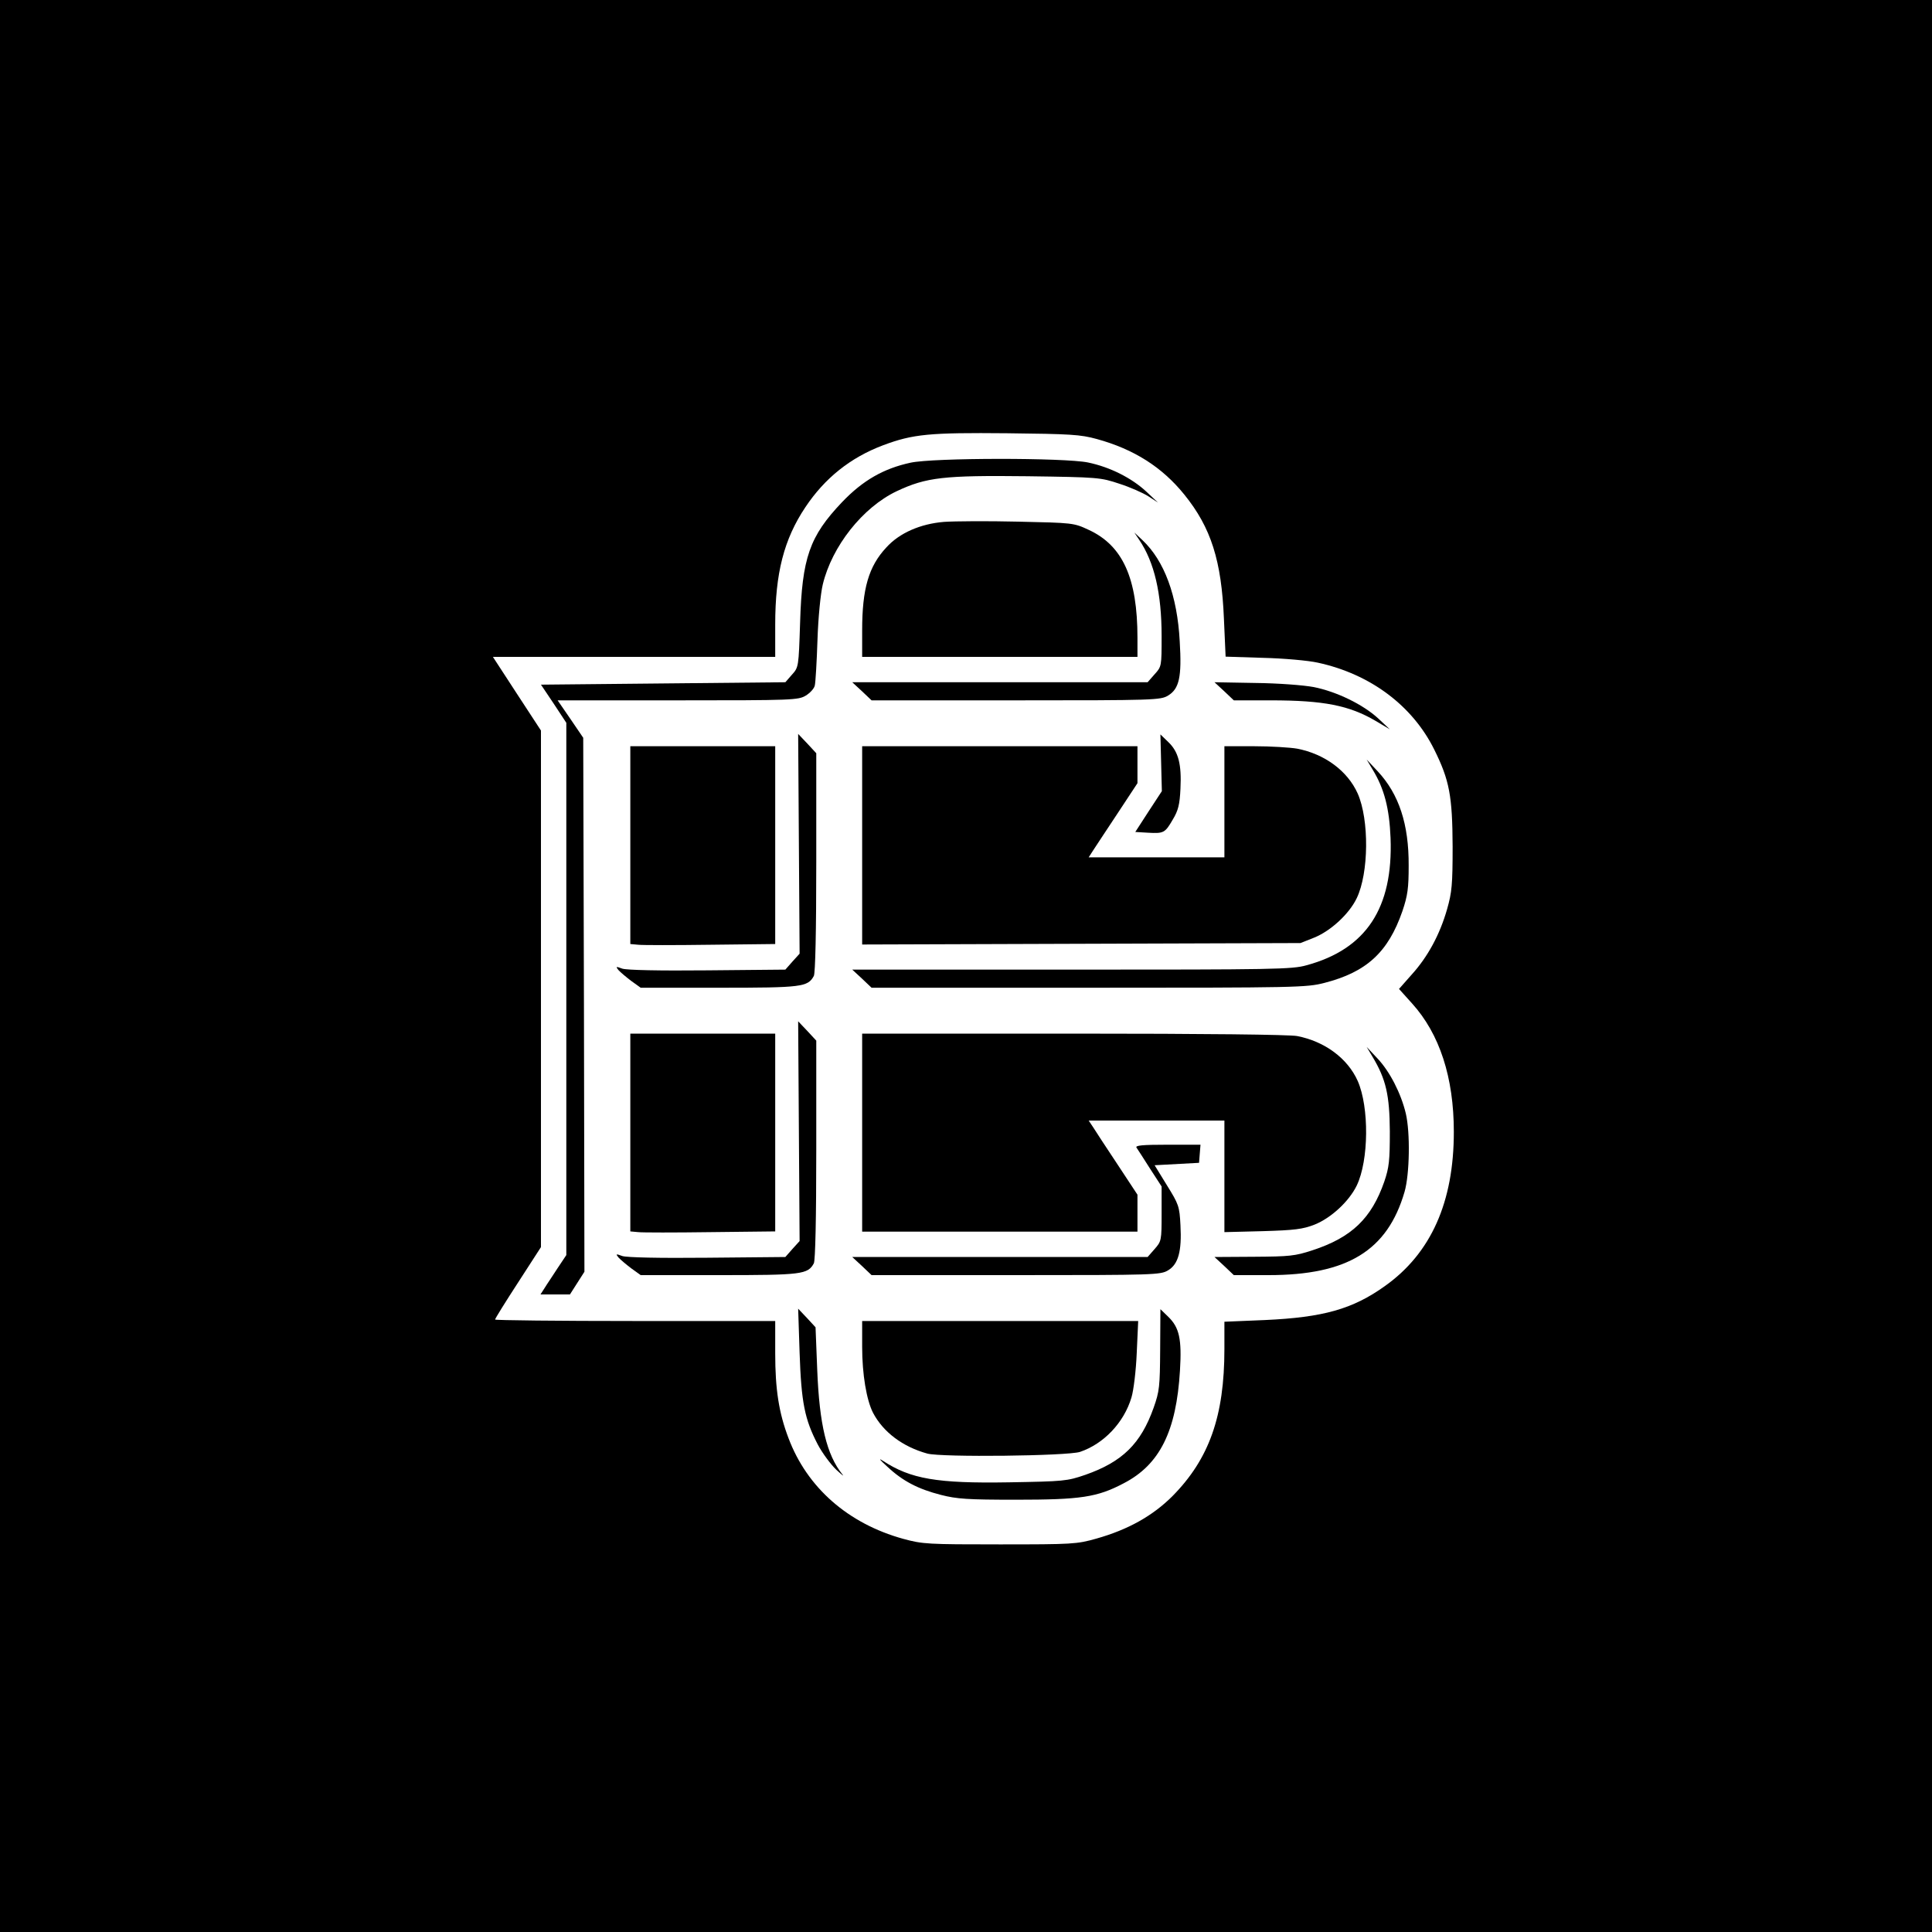 <?xml version="1.0" encoding="UTF-8" standalone="no"?> <svg xmlns="http://www.w3.org/2000/svg" version="1.0" width="800pt" height="800pt" viewBox="0 0 800 800" preserveAspectRatio="xMidYMid meet"><g transform="translate(0,800) scale(0.1,-0.1)" fill="#000000" stroke="none"><path d="M0 4000 l0 -4000 4000 0 4000 0 0 4000 0 4000 -4000 0 -4000 0 0 -4000z m4542 2182 c153 -42 270 -116 362 -230 111 -137 154 -274 164 -514 l7 -157 155 -5 c85 -2 187 -11 227 -20 217 -47 392 -178 482 -360 63 -127 75 -192 76 -401 0 -158 -3 -190 -23 -260 -30 -105 -80 -197 -146 -270 l-53 -60 54 -60 c114 -126 173 -306 173 -532 0 -290 -94 -502 -285 -638 -134 -96 -256 -130 -497 -141 l-168 -7 0 -113 c0 -278 -63 -455 -215 -609 -82 -82 -184 -139 -315 -176 -81 -23 -99 -24 -400 -24 -299 0 -319 1 -400 23 -228 63 -398 212 -475 417 -40 105 -55 202 -55 351 l0 134 -580 0 c-319 0 -580 3 -580 6 0 4 43 73 95 153 l95 147 0 1070 0 1069 -100 153 -99 152 584 0 585 0 0 134 c0 212 36 353 125 486 80 120 186 205 321 256 125 47 194 53 514 50 263 -3 303 -5 372 -24z"></path><path d="M3770 6084 c-111 -24 -197 -73 -283 -163 -135 -142 -166 -230 -174 -500 -6 -183 -6 -184 -34 -215 l-27 -31 -506 -5 -506 -5 53 -79 52 -79 0 -1102 0 -1102 -36 -54 c-19 -30 -44 -66 -53 -81 l-18 -28 61 0 61 0 30 47 30 47 -2 1106 -3 1105 -53 78 -53 77 498 0 c477 0 499 1 530 20 18 11 35 30 37 42 3 13 8 97 11 188 3 94 13 193 22 230 38 158 165 319 306 386 123 58 196 66 541 62 294 -4 303 -5 381 -31 44 -14 98 -38 120 -52 l40 -26 -48 45 c-60 56 -150 102 -242 121 -97 20 -640 20 -735 -1z"></path><path d="M3909 5839 c-98 -8 -185 -46 -239 -106 -73 -78 -100 -171 -100 -343 l0 -110 570 0 570 0 0 79 c0 247 -61 382 -202 447 -62 29 -65 29 -293 34 -126 3 -264 2 -306 -1z"></path><path d="M4717 5765 c63 -93 93 -222 93 -399 0 -125 0 -126 -29 -158 l-29 -33 -612 0 -611 0 40 -37 40 -38 598 0 c575 0 599 1 630 20 46 28 57 77 48 224 -10 190 -64 334 -154 419 l-34 32 20 -30z"></path><path d="M5069 5138 l40 -38 153 0 c219 0 325 -21 434 -85 l59 -35 -48 45 c-63 58 -172 111 -267 130 -43 8 -147 16 -243 17 l-168 3 40 -37z"></path><path d="M3308 4506 l3 -455 -30 -33 -29 -33 -323 -3 c-202 -2 -333 1 -352 7 -27 10 -28 9 -16 -6 8 -9 32 -29 53 -45 l39 -28 324 0 c344 0 368 3 393 49 6 13 10 180 10 471 l0 451 -37 40 -38 40 3 -455z"></path><path d="M4808 4842 l3 -118 -55 -84 -55 -85 51 -3 c67 -4 72 -1 104 54 23 38 29 63 32 128 5 101 -8 153 -50 193 l-33 32 3 -117z"></path><path d="M2610 4501 l0 -410 33 -3 c17 -2 152 -2 300 0 l267 3 0 409 0 410 -300 0 -300 0 0 -409z"></path><path d="M3570 4500 l0 -411 908 3 907 3 58 23 c68 28 144 98 175 163 50 104 52 324 4 433 -42 94 -137 164 -251 186 -29 5 -109 10 -177 10 l-124 0 0 -230 0 -230 -281 0 -281 0 18 28 c10 15 55 84 101 153 l83 126 0 77 0 76 -570 0 -570 0 0 -410z"></path><path d="M5684 4813 c48 -79 69 -160 74 -283 11 -290 -101 -460 -348 -527 -60 -17 -134 -18 -973 -18 l-908 0 40 -37 40 -38 899 0 c863 0 902 1 976 20 175 45 264 127 323 297 22 65 26 96 26 188 1 172 -40 297 -129 392 l-45 48 25 -42z"></path><path d="M3308 3316 l3 -455 -30 -33 -29 -33 -323 -3 c-202 -2 -333 1 -352 7 -27 10 -28 9 -16 -6 8 -9 32 -29 53 -45 l39 -28 324 0 c344 0 368 3 393 49 6 13 10 180 10 471 l0 451 -37 40 -38 40 3 -455z"></path><path d="M2610 3311 l0 -410 33 -3 c17 -2 152 -2 300 0 l267 3 0 409 0 410 -300 0 -300 0 0 -409z"></path><path d="M3570 3310 l0 -410 570 0 570 0 0 76 0 77 -83 126 c-46 69 -91 138 -101 154 l-18 27 281 0 281 0 0 -231 0 -231 158 4 c133 4 166 8 215 27 68 27 143 96 175 162 50 104 52 324 4 433 -42 94 -137 164 -251 186 -34 6 -378 10 -927 10 l-874 0 0 -410z"></path><path d="M5684 3623 c55 -92 70 -157 71 -308 0 -121 -3 -149 -23 -208 -53 -152 -135 -231 -297 -284 -73 -24 -95 -26 -243 -27 l-163 -1 40 -37 40 -38 144 0 c326 0 492 101 563 345 21 73 24 245 5 325 -20 83 -66 173 -117 227 l-45 48 25 -42z"></path><path d="M4706 3248 c5 -7 30 -46 56 -87 l48 -74 0 -113 c0 -111 -1 -114 -29 -146 l-29 -33 -612 0 -611 0 40 -37 40 -38 598 0 c575 0 599 1 630 20 42 25 57 79 51 187 -4 78 -7 86 -56 165 l-51 83 92 5 92 5 3 38 3 37 -136 0 c-106 0 -135 -3 -129 -12z"></path><path d="M3311 2398 c7 -206 21 -275 75 -379 19 -36 54 -83 77 -105 23 -21 34 -30 25 -19 -65 81 -95 206 -104 432 l-7 177 -36 39 -36 38 6 -183z"></path><path d="M4804 2412 c-1 -154 -3 -173 -27 -241 -53 -149 -129 -224 -283 -278 -76 -26 -88 -27 -316 -31 -299 -5 -407 14 -522 89 -20 13 -14 5 18 -24 64 -60 128 -93 222 -117 66 -17 111 -20 311 -20 268 0 336 10 446 68 149 77 218 215 233 467 8 131 -3 178 -48 222 l-33 32 -1 -167z"></path><path d="M3570 2423 c0 -114 18 -220 45 -273 42 -80 123 -141 225 -169 60 -16 579 -10 632 7 98 33 182 121 213 225 9 29 19 112 22 185 l6 132 -571 0 -572 0 0 -107z"></path></g></svg> 